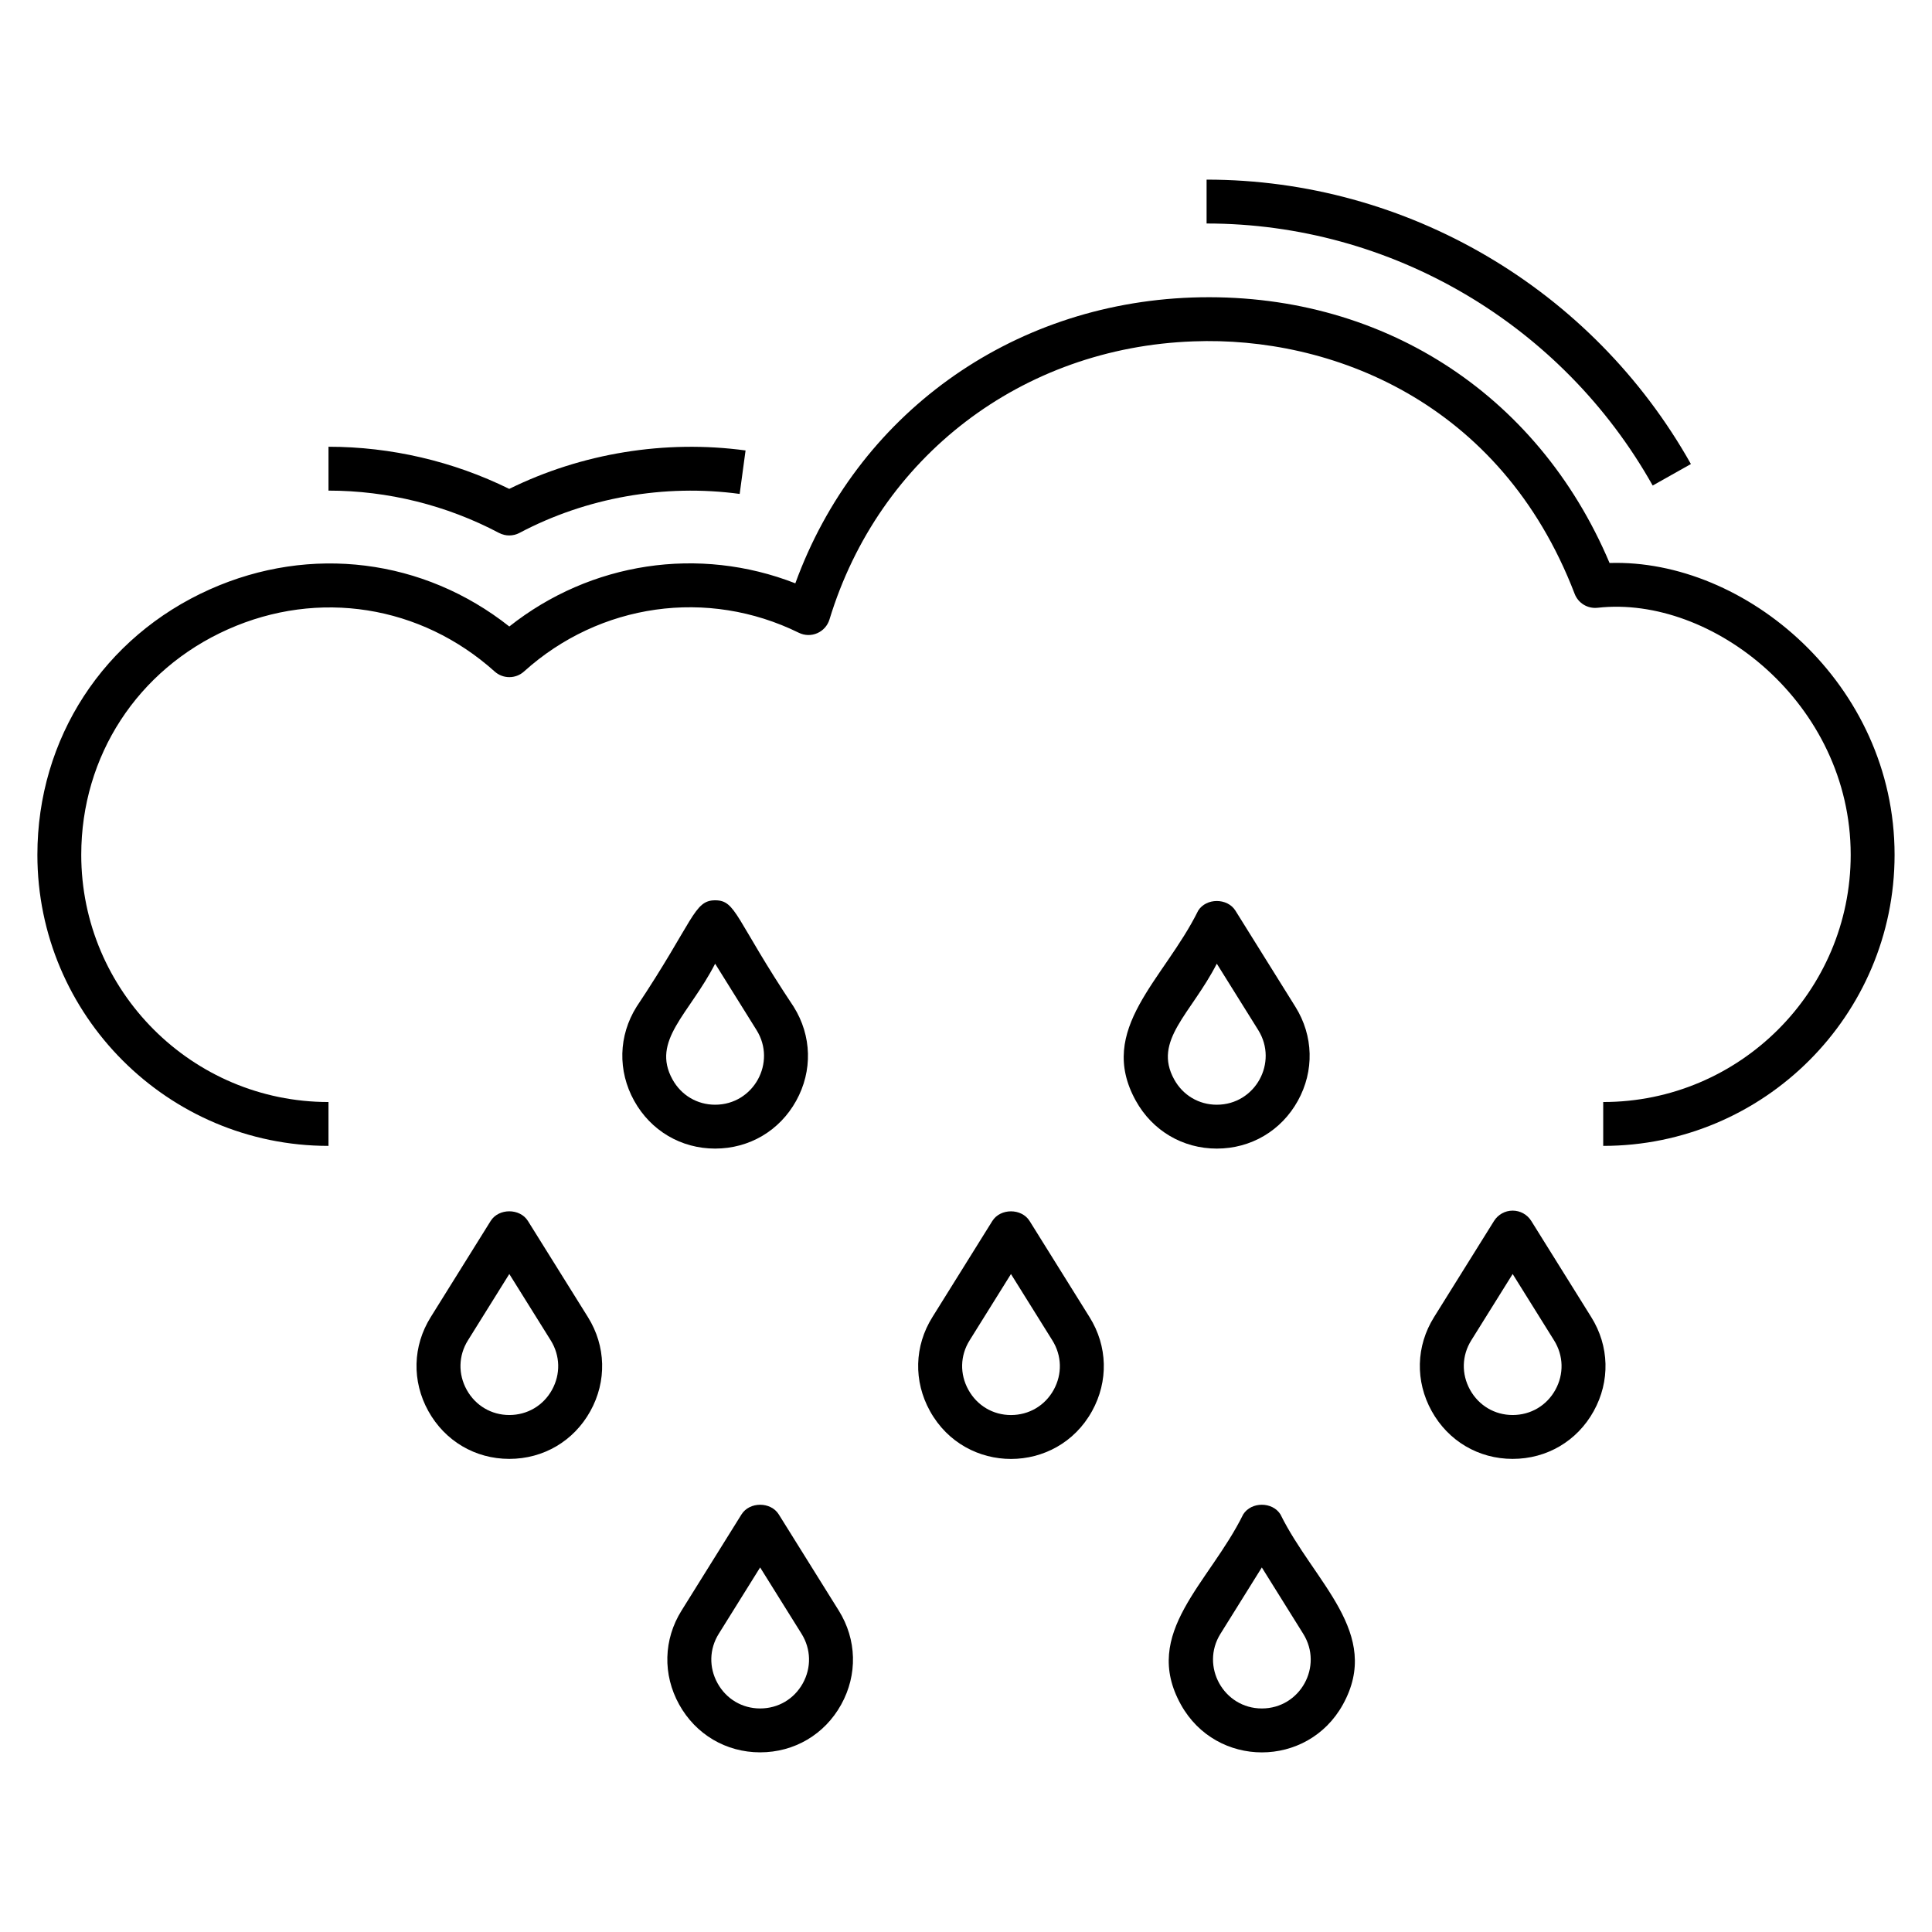 <?xml version="1.0" encoding="UTF-8"?>
<!-- Uploaded to: SVG Repo, www.svgrepo.com, Generator: SVG Repo Mixer Tools -->
<svg fill="#000000" width="800px" height="800px" version="1.1" viewBox="144 144 512 512" xmlns="http://www.w3.org/2000/svg">
 <g>
  <path d="m581.98 272.67 10.129-5.699c-26.129-46.488-75.312-75.367-128.35-75.367v11.625c48.844 0 94.145 26.605 118.22 69.441z"/>
  <path d="m278.95 285.9c0.938 0 1.871-0.227 2.719-0.676 17.684-9.363 38.391-13.035 58.352-10.328l1.559-11.52c-21.332-2.891-43.434 0.727-62.629 10.184-14.844-7.316-31.336-11.168-47.898-11.168v11.625c15.691 0 31.312 3.875 45.18 11.211 0.852 0.449 1.789 0.672 2.719 0.672z"/>
  <path d="m570.55 293.2c-19.129-45.266-61.113-72.07-110.66-70.355-48.316 1.719-88.902 31.203-105.12 75.742-25.516-9.973-54.195-5.676-75.797 11.441-22.676-17.938-52.621-21.766-79.316-9.863-28.219 12.59-45.75 39.559-45.75 70.371 0 42.535 34.605 77.137 77.145 77.137v-11.625c-36.129 0-65.52-29.387-65.52-65.512 0-26.164 14.891-49.059 38.859-59.75 24.004-10.707 51.102-6.422 70.703 11.176 2.211 1.984 5.57 1.988 7.781-0.012 20.074-18.117 48.656-22.148 72.816-10.262 3.254 1.594 7.086-0.121 8.129-3.523 13.133-43.156 51-72.086 96.477-73.699 36.051-1.383 81.332 15.633 101 66.902 0.953 2.473 3.414 3.984 6.07 3.699 30.348-3.418 67.086 25.359 67.086 65.469 0 36.125-29.422 65.512-65.586 65.512v11.625c42.578 0 77.215-34.602 77.215-77.137 0-45.359-39.625-78.477-75.539-77.336z"/>
  <path d="m350.38 545.33c-2.133-3.406-7.734-3.406-9.871 0l-15.887 25.48c-4.793 7.66-5.035 16.969-0.637 24.902 4.398 7.938 12.422 12.676 21.457 12.676 9.059 0 17.082-4.727 21.473-12.648 4.398-7.93 4.156-17.246-0.637-24.926zm6.371 44.773c-2.309 4.168-6.539 6.656-11.309 6.656-4.754 0-8.969-2.496-11.285-6.684-2.316-4.18-2.195-9.078 0.324-13.109l10.961-17.578 10.977 17.582c2.519 4.043 2.648 8.953 0.332 13.133z"/>
  <path d="m473.46 545.33c-9.027 18.316-27.07 31.359-16.523 50.383 9.387 16.938 33.586 16.887 42.934 0.023 10.523-18.973-7.644-32.359-16.539-50.406-2.133-3.406-7.734-3.406-9.871 0zm4.938 51.43c-10.121 0-16.332-11.203-10.961-19.793l10.961-17.578 10.969 17.582c5.383 8.621-0.801 19.789-10.969 19.789z"/>
  <path d="m278.97 530.62c9.059 0 17.082-4.727 21.473-12.648 4.398-7.926 4.156-17.246-0.637-24.922l-15.902-25.488c-2.133-3.406-7.734-3.406-9.871 0l-15.887 25.484c-4.793 7.668-5.027 16.977-0.629 24.906 4.402 7.934 12.418 12.668 21.453 12.668zm-10.961-31.414 10.961-17.582 10.977 17.586c2.519 4.043 2.648 8.949 0.332 13.129-2.309 4.168-6.539 6.656-11.309 6.656-4.746 0-8.969-2.496-11.285-6.676-2.316-4.184-2.195-9.082 0.324-13.113z"/>
  <path d="m433.39 517.98c4.398-7.93 4.156-17.246-0.645-24.922l-15.895-25.488c-2.133-3.406-7.734-3.406-9.871 0l-15.887 25.484c-4.793 7.66-5.035 16.969-0.637 24.898 9.395 16.953 33.617 16.863 42.934 0.027zm-32.434-18.77 10.961-17.578 10.969 17.582c2.527 4.043 2.656 8.949 0.34 13.129-2.309 4.168-6.539 6.656-11.309 6.656-4.754 0-8.969-2.496-11.285-6.684-2.32-4.18-2.199-9.074 0.324-13.105z"/>
  <path d="m544.87 530.62c9.059 0 17.09-4.727 21.473-12.648 4.398-7.93 4.156-17.246-0.645-24.922l-15.895-25.488c-1.066-1.703-2.93-2.734-4.934-2.734-2.004 0-3.867 1.035-4.934 2.734l-15.895 25.484c-4.793 7.664-5.027 16.973-0.629 24.902 4.394 7.934 12.418 12.672 21.457 12.672zm-10.969-31.414 10.969-17.582 10.969 17.586c2.527 4.043 2.656 8.949 0.34 13.129-2.309 4.168-6.539 6.656-11.309 6.656-4.754 0-8.969-2.496-11.293-6.68-2.316-4.184-2.195-9.078 0.324-13.109z"/>
  <path d="m333.52 382.59c-5.672 0-5.633 5.434-20.832 28.223-4.793 7.664-5.027 16.973-0.629 24.902 4.398 7.934 12.422 12.672 21.457 12.672 9.059 0 17.082-4.731 21.473-12.652 4.398-7.93 4.148-17.246-0.645-24.918-15.613-23.426-15.207-28.227-20.824-28.227zm0 54.172c-4.754 0-8.969-2.496-11.293-6.68-5.727-10.336 4.422-17.305 11.293-30.691l10.969 17.586c5.375 8.594-0.789 19.785-10.969 19.785z"/>
  <path d="m471.4 385.33c-2.133-3.406-7.734-3.406-9.871 0-9.027 18.316-27.074 31.359-16.523 50.383 4.398 7.938 12.422 12.676 21.457 12.676 9.059 0 17.082-4.727 21.473-12.648 4.398-7.926 4.156-17.246-0.637-24.922zm-4.934 51.434c-4.754 0-8.969-2.496-11.285-6.684-5.731-10.332 4.445-17.355 11.285-30.691l10.977 17.586c5.367 8.613-0.801 19.789-10.977 19.789z"/>
 </g>
</svg>
